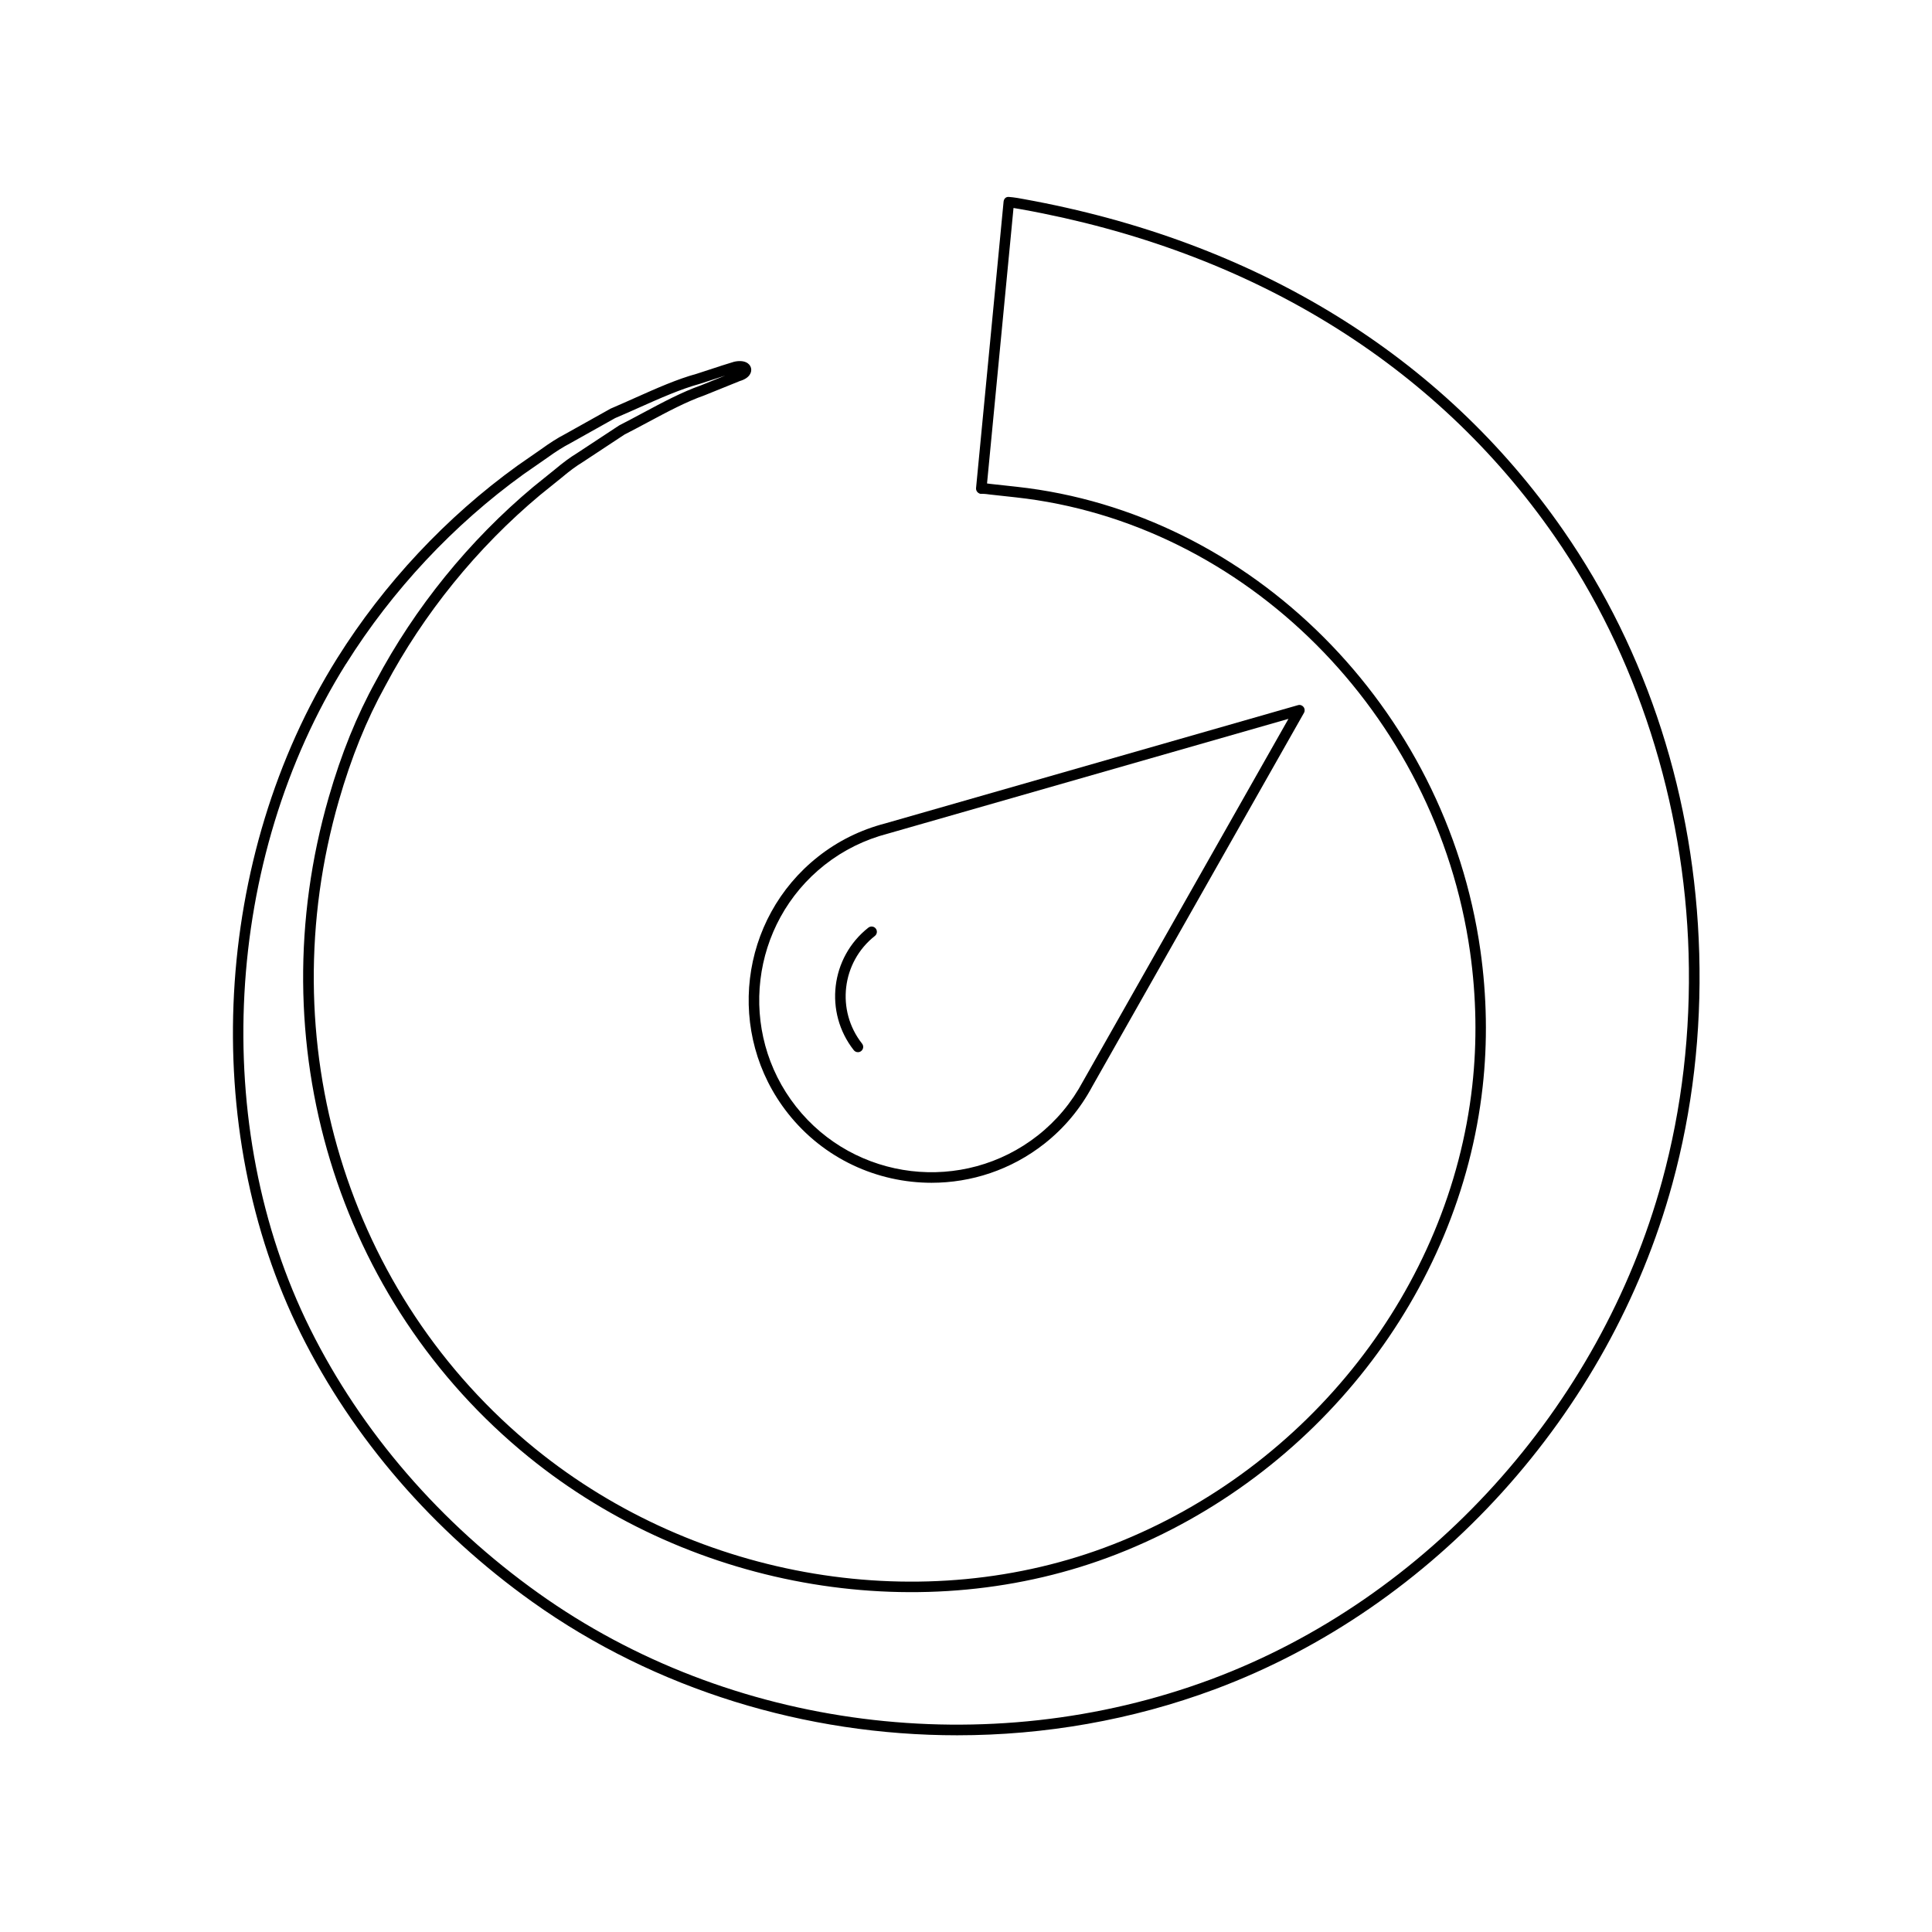 <?xml version="1.0" encoding="UTF-8"?>
<!-- Uploaded to: SVG Repo, www.svgrepo.com, Generator: SVG Repo Mixer Tools -->
<svg fill="#000000" width="800px" height="800px" version="1.1" viewBox="144 144 512 512" xmlns="http://www.w3.org/2000/svg">
 <g>
  <path d="m352.77 439c9.543 12.121 23.754 18.449 38.102 18.449 10.492 0 21.051-3.383 29.914-10.363 5.227-4.117 9.496-9.227 12.688-15.188l56.098-98.988c0.277-0.492 0.23-1.105-0.121-1.555-0.352-0.445-0.914-0.648-1.488-0.477l-109.36 31.332c-6.551 1.707-12.523 4.656-17.754 8.777-20.98 16.516-24.602 47.031-8.078 68.012zm9.809-65.82c4.93-3.875 10.562-6.66 16.773-8.277l106.1-30.398-54.422 96.023c-0.004 0.008-0.012 0.02-0.016 0.027-3.012 5.629-7.035 10.449-11.957 14.332-19.766 15.566-48.523 12.156-64.09-7.617-15.57-19.77-12.152-48.523 7.609-64.09z"/>
  <path d="m371.36 422.84c0.305 0 0.605-0.098 0.863-0.301 0.605-0.477 0.715-1.359 0.234-1.965-6.934-8.801-5.41-21.605 3.391-28.539 0.605-0.477 0.715-1.359 0.234-1.965-0.469-0.605-1.355-0.707-1.961-0.23-10.02 7.887-11.746 22.453-3.859 32.469 0.273 0.348 0.684 0.531 1.098 0.531z"/>
  <path d="m285.12 568.54c32.629 23.258 72.445 35.328 112.55 35.328 23.098 0 46.293-4.004 68.25-12.18 58.129-21.641 104.59-72.965 121.27-133.95 5.324-19.469 7.719-40.008 7.125-61.051-1.168-41.078-13.629-79.867-36.035-112.16-32.137-46.332-81.59-76.68-142.99-87.766-2.477-0.488-3.809-0.562-3.863-0.566-0.887-0.109-1.398 0.516-1.469 1.262l-7.293 75.879c-0.039 0.402 0.105 0.805 0.383 1.098 0.277 0.297 0.777 0.527 1.078 0.434 0.078-0.008 0.793-0.023 2.16 0.18l6.91 0.758c60.816 6.668 111.44 57.32 120.38 120.44 1.684 11.926 1.887 23.863 0.59 35.48-5.965 53.578-43.312 101.29-95.152 121.54-50.031 19.551-110.14 9.598-153.16-25.332-50-40.621-70.426-108.05-52.047-171.79 3.297-11.445 7.309-21.355 12.273-30.328 10.156-19.16 24.348-36.668 41.027-50.609l5.723-4.617c2.148-1.809 3.856-3.066 5.57-4.109l11.102-7.324c2.137-1.09 4.215-2.199 6.242-3.285 5.199-2.781 10.109-5.402 14.98-7.117l9.352-3.781c2.637-0.777 3.234-2.363 2.945-3.481-0.316-1.23-1.793-2.223-4.484-1.625-2.043 0.609-4.148 1.301-6.34 2.023l-3.519 1.148c-5.293 1.453-10.648 3.844-16.316 6.371-2.082 0.93-4.219 1.883-6.559 2.887l-12.074 6.754c-1.945 1.008-3.914 2.254-6.359 4.019l-6.269 4.356c-18.844 13.594-35.359 31.242-47.758 51.039-32.902 52.539-36.77 124.47-9.609 179 13.785 27.703 35.02 52.281 61.395 71.082zm-49.414-248.59c12.211-19.496 28.469-36.871 47.004-50.246l6.269-4.356c2.352-1.695 4.211-2.871 6.066-3.836l11.977-6.711c2.219-0.941 4.375-1.902 6.473-2.84 5.57-2.481 10.828-4.828 15.973-6.242l3.598-1.172c1.066-0.352 2.117-0.695 3.137-1.023l-6.477 2.613c-5.012 1.762-10.016 4.438-15.309 7.269-2.016 1.078-4.074 2.18-6.332 3.336l-11.195 7.371c-1.797 1.094-3.609 2.43-5.856 4.312l-5.719 4.613c-16.969 14.191-31.395 31.984-41.711 51.441-5.059 9.137-9.145 19.238-12.504 30.883-18.691 64.82 2.106 133.41 52.977 174.73 43.773 35.562 104.98 45.684 155.93 25.77 52.797-20.629 90.84-69.238 96.914-123.84 1.324-11.848 1.121-24.023-0.602-36.184-9.109-64.367-60.77-116.02-122.84-122.83l-6.859-0.75c-0.387-0.059-0.738-0.102-1.043-0.133l7.016-73.004c0.559 0.078 1.277 0.195 2.172 0.367 60.664 10.953 109.49 40.902 141.2 86.613 21.773 31.391 34.395 70.688 35.535 110.64 0.59 20.766-1.77 41.031-7.023 60.23-16.445 60.133-62.25 110.74-119.54 132.07-59.254 22.059-127.54 13.32-178.2-22.805-26.004-18.523-46.938-42.746-60.52-70.035-26.738-53.688-22.93-124.52 9.477-176.26z"/>
 </g>
</svg>